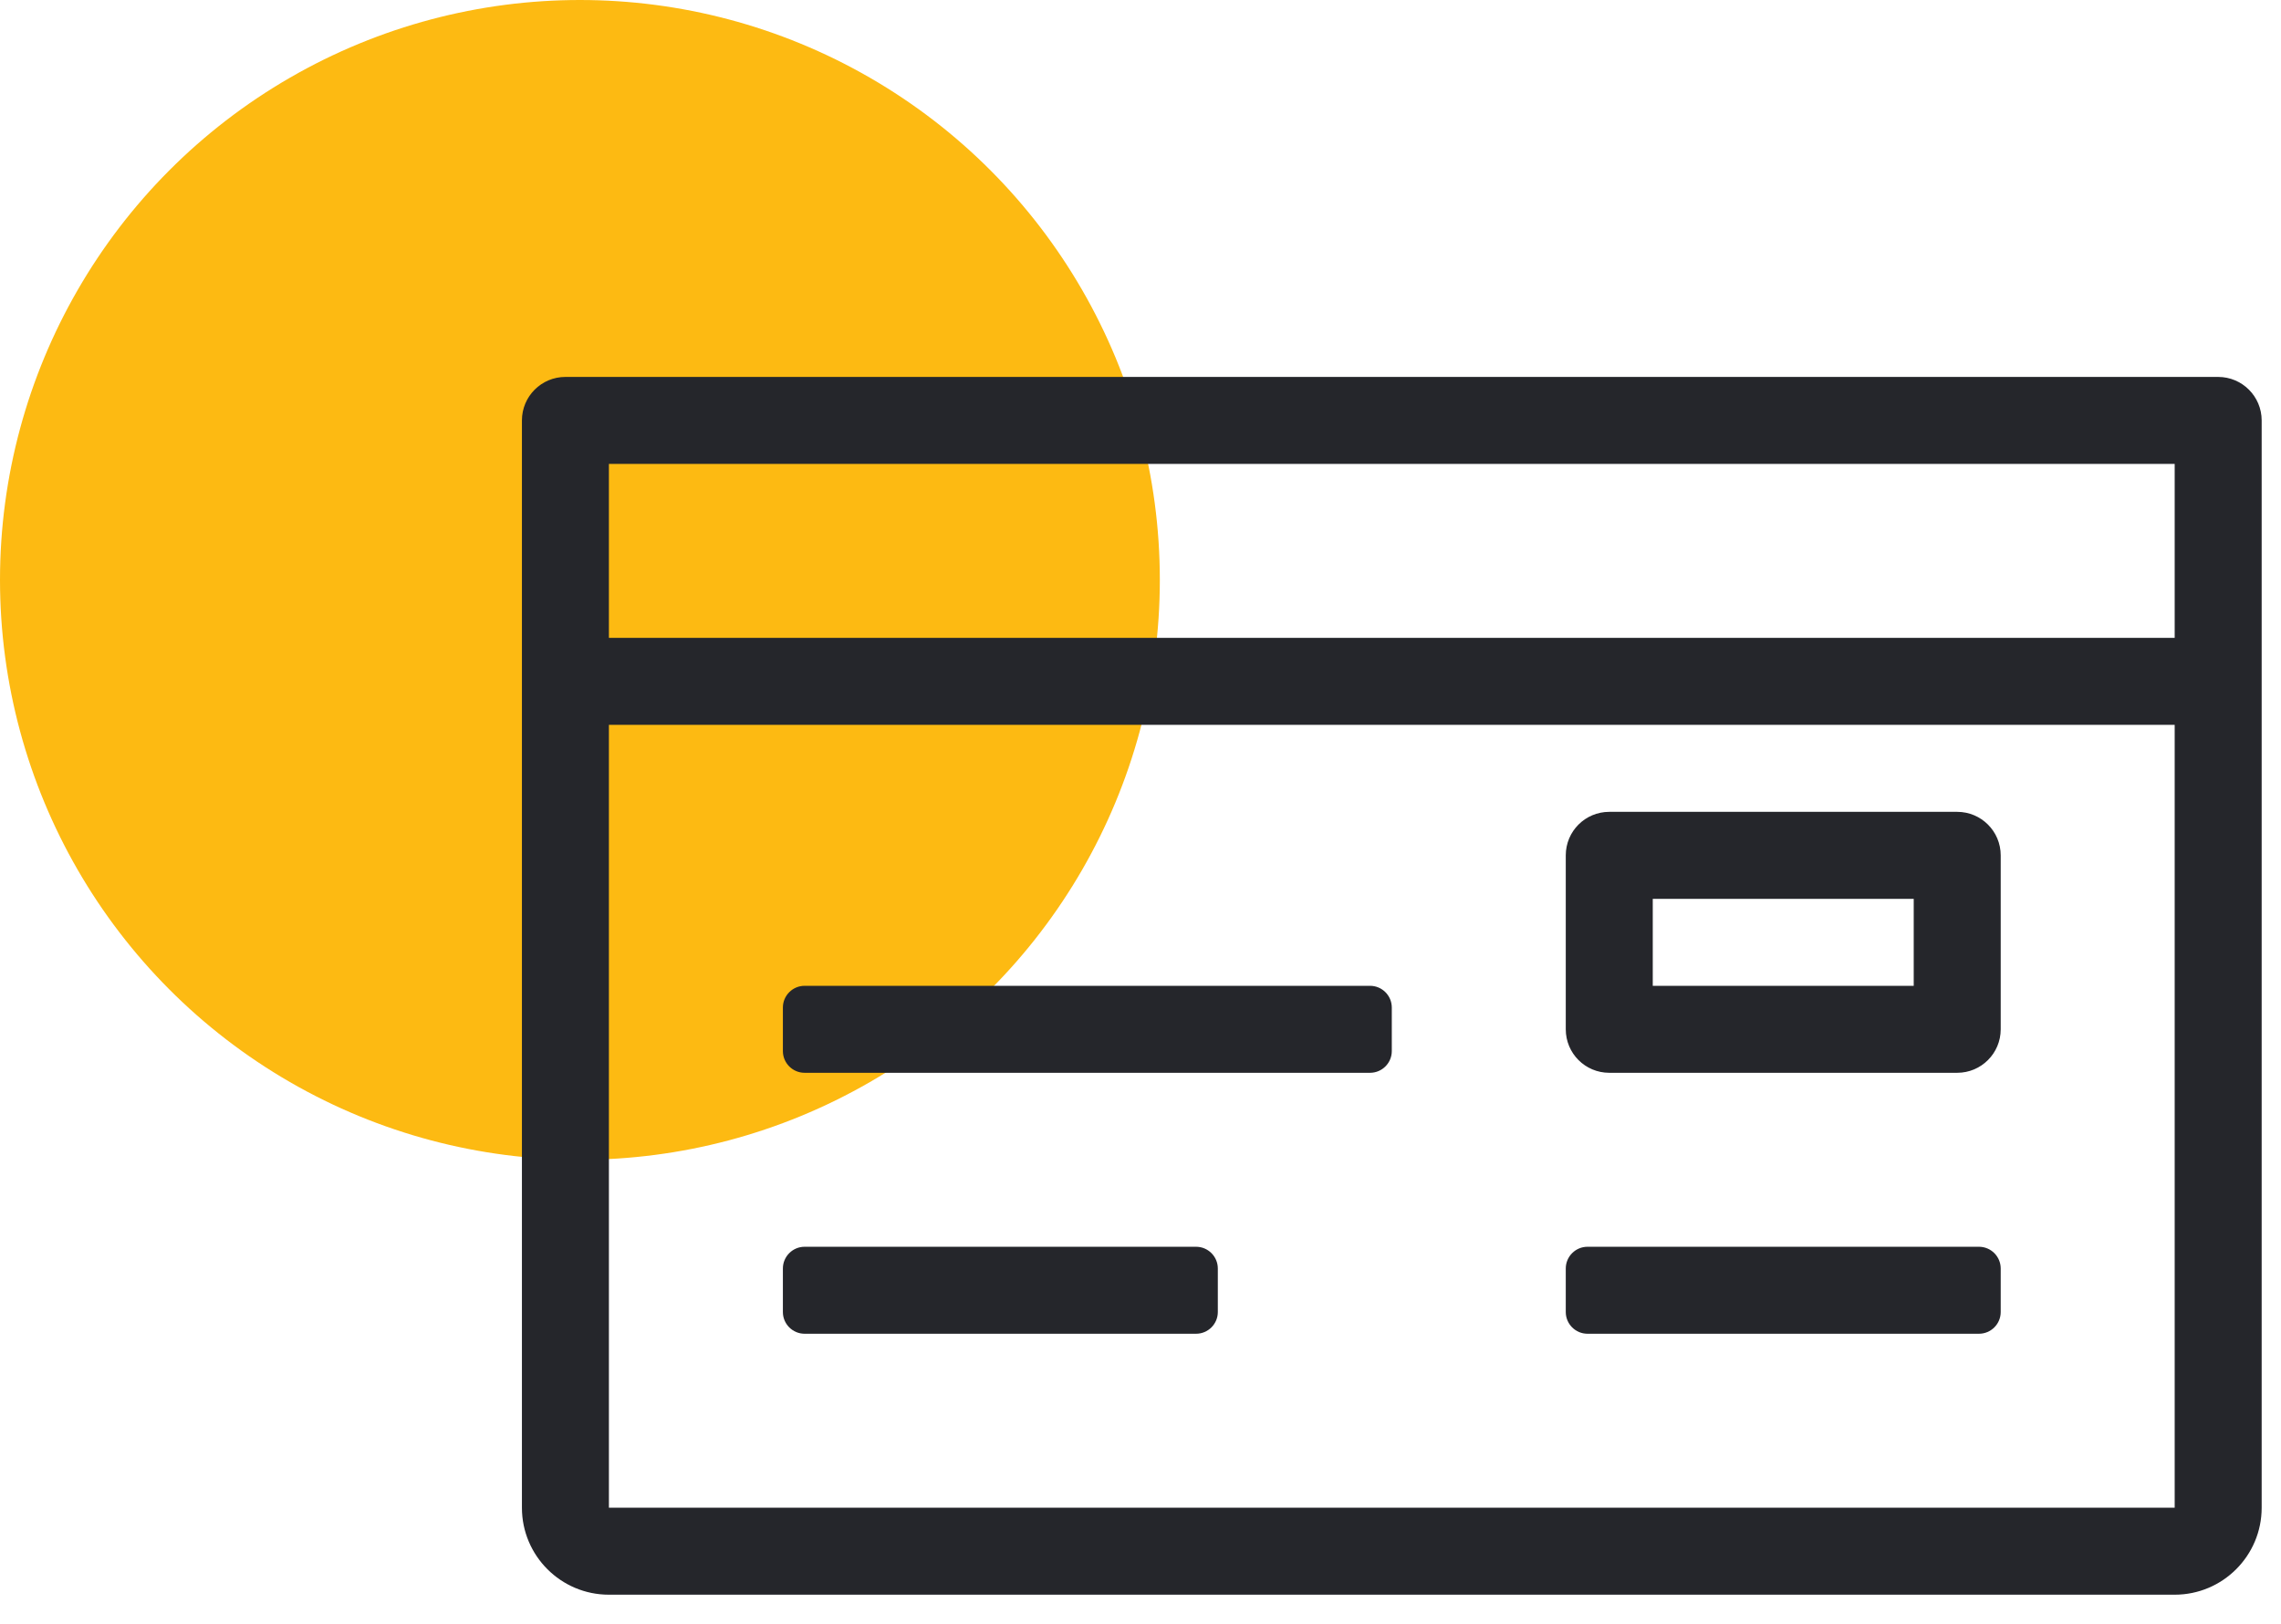 <?xml version="1.0" encoding="UTF-8"?>
<svg width="59px" height="42px" viewBox="0 0 59 42" version="1.1" xmlns="http://www.w3.org/2000/svg" xmlns:xlink="http://www.w3.org/1999/xlink">
    <title>76C04FE6-E9CE-468E-96AE-1C917EBDA9C0</title>
    <g id="UI-Design" stroke="none" stroke-width="1" fill="none" fill-rule="evenodd">
        <g id="10a---Icons" transform="translate(-515, -326)">
            <g id="Icon-Row" transform="translate(155, 326)">
                <g id="Normal" transform="translate(360, 0)">
                    <circle id="Icon-BG" fill="#FDBA12" cx="15" cy="15" r="15"></circle>
                    <path d="M56.25,41.25 C57.492,41.25 58.5,40.242 58.5,39 L58.5,10.875 C58.5,10.254 57.996,9.75 57.375,9.75 L14.625,9.75 C14.003,9.75 13.5,10.254 13.5,10.875 L13.5,39 C13.5,40.242 14.508,41.25 15.75,41.25 L56.25,41.25 Z M56.25,16.5 L15.75,16.5 L15.75,12 L56.25,12 L56.25,16.5 Z M56.25,39 L15.75,39 L15.75,18.75 L56.25,18.75 L56.25,39 Z M50.625,27.75 C51.246,27.75 51.75,27.247 51.75,26.625 L51.75,22.125 C51.75,21.503 51.246,21 50.625,21 L41.625,21 C41.003,21 40.5,21.503 40.5,22.125 L40.5,26.625 C40.5,27.247 41.003,27.75 41.625,27.75 L50.625,27.75 Z M49.5,25.5 L42.75,25.5 L42.75,23.25 L49.5,23.25 L49.5,25.5 Z M35.437,27.75 C35.748,27.75 36,27.498 36,27.188 L36,26.063 C36,25.752 35.748,25.5 35.437,25.5 L20.812,25.5 C20.502,25.5 20.25,25.752 20.25,26.063 L20.25,27.188 C20.25,27.498 20.502,27.75 20.812,27.75 L35.437,27.75 Z M30.937,34.5 C31.248,34.5 31.5,34.248 31.5,33.938 L31.5,32.813 C31.5,32.502 31.248,32.25 30.937,32.25 L20.812,32.25 C20.502,32.25 20.25,32.502 20.25,32.813 L20.25,33.938 C20.25,34.248 20.502,34.5 20.812,34.5 L30.937,34.5 Z M51.187,34.5 C51.498,34.5 51.75,34.248 51.75,33.938 L51.75,32.813 C51.75,32.502 51.498,32.25 51.187,32.25 L41.062,32.25 C40.752,32.25 40.5,32.502 40.5,32.813 L40.5,33.938 C40.5,34.248 40.752,34.5 41.062,34.5 L51.187,34.5 Z" id="" fill="#25262B" fill-rule="nonzero"></path>
                </g>
            </g>
        </g>
    </g>
</svg>